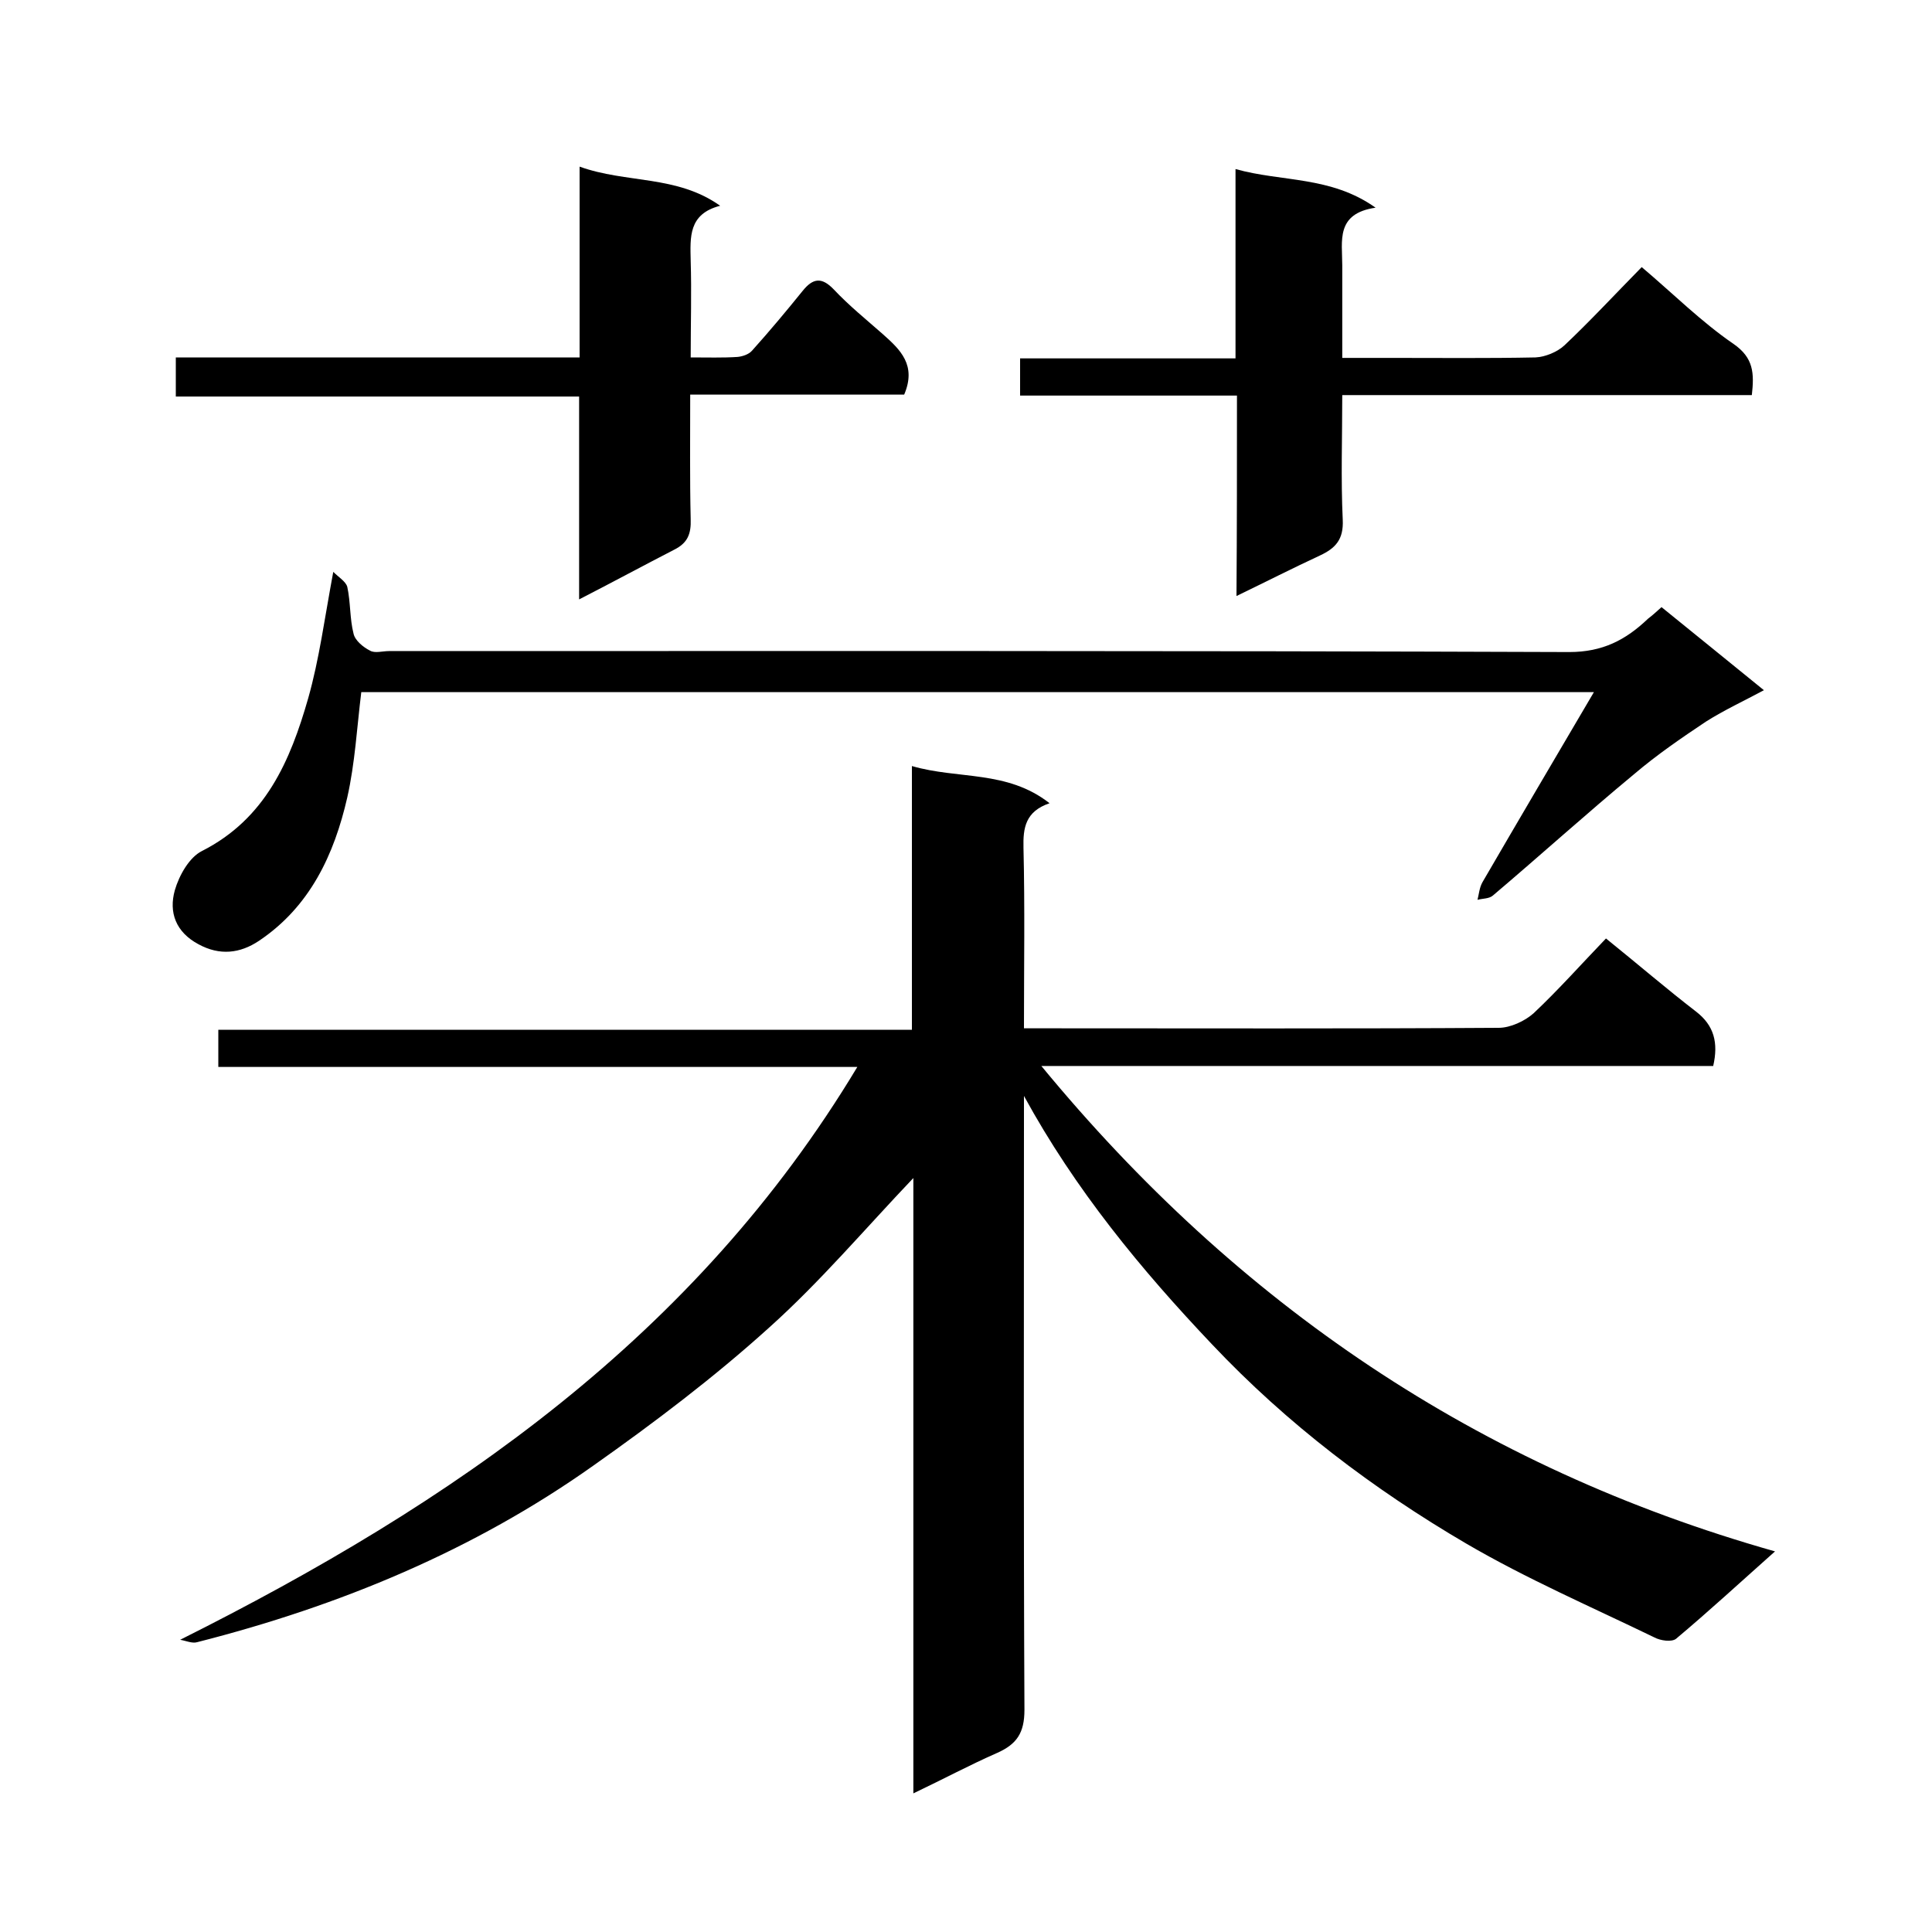 <svg enable-background="new 0 0 400 400" viewBox="0 0 400 400" xmlns="http://www.w3.org/2000/svg"><path d="m37.3 339.5c56.5-28.3 106.6-62.7 140.2-118.6-44.9 0-88.5 0-132.3 0 0-2.6 0-4.9 0-7.7h143.6c0-18.3 0-36 0-54.6 9.6 2.8 19.7.8 28.5 7.7-5 1.7-5.5 5.1-5.4 9.2.3 12.3.1 24.6.1 37.4h5.3c31 0 62 .1 93-.1 2.4 0 5.4-1.4 7.2-3 5.2-4.9 9.9-10.2 15-15.5 6.7 5.4 12.5 10.4 18.6 15.1 3.8 2.9 4.7 6.5 3.6 11.3-46 0-92 0-139.1 0 40.6 49.3 90.4 83.1 151.9 100.5-7.2 6.4-13.7 12.4-20.5 18.1-.9.7-3.2.4-4.5-.3-13-6.3-26.4-12.1-38.9-19.4-19.3-11.3-37.1-24.8-52.6-41.2-14.8-15.6-28.4-32.1-39-51.5v5.1c0 40.7-.1 81.3.1 122 0 4.8-1.6 7.1-5.6 8.9-5.7 2.5-11.1 5.4-17.4 8.4 0-42.9 0-85.2 0-127.4-10 10.5-19.3 21.5-29.9 31-11.4 10.3-23.7 19.6-36.3 28.5-24.8 17.6-52.6 29.1-82.1 36.6-1 .3-2.3-.3-3.5-.5z"/><path d="m344 125.7c7.2 5.8 13.9 11.3 21.2 17.2-4.1 2.2-8.2 4.1-12 6.5-5.1 3.4-10.2 6.9-14.9 10.9-9.9 8.2-19.4 16.8-29.2 25.1-.8.7-2.1.6-3.2.9.3-1.2.4-2.5 1-3.6 7.5-12.9 15.1-25.8 23.1-39.4-86 0-170.6 0-255.2 0-.9 7.3-1.3 14.7-2.9 21.8-2.7 11.8-7.7 22.6-18.3 29.7-3.9 2.6-8.1 3.1-12.5.7-4.7-2.5-6.2-6.6-4.9-11.2.9-3.1 3-6.8 5.6-8.1 13.2-6.7 18.3-18.7 22-31.6 2.3-8.1 3.4-16.6 5.2-26.2 1.1 1.1 2.6 2 2.9 3.1.7 3.2.5 6.6 1.3 9.7.3 1.4 2 2.8 3.4 3.5 1 .6 2.6.1 3.9.1 81.5 0 162.9-.1 244.4.2 6.9 0 11.7-2.5 16.3-6.9.8-.6 1.7-1.4 2.8-2.4z"/><path d="m256.1 81.9c-15.5 0-30.1 0-44.9 0 0-2.6 0-4.9 0-7.7h44.6c0-13.3 0-26 0-39.2 9.6 2.7 19.7 1.4 29 8-8.3 1.2-6.9 6.9-6.9 11.9v19.2h10.5c9.8 0 19.7.1 29.5-.1 2-.1 4.5-1.1 6-2.5 5.3-5 10.3-10.4 16-16.2 6.5 5.5 12.3 11.3 19 15.9 4.2 2.9 4.3 6.1 3.8 10.6-28 0-56.1 0-84.8 0 0 8.9-.3 17.4.1 25.8.2 4.1-1.5 5.9-4.7 7.4-5.6 2.6-11.1 5.4-17.3 8.4.1-14.1.1-27.4.1-41.5z"/><path d="m119.9 124.1c0-14.5 0-28 0-42-28 0-55.6 0-83.5 0 0-2.7 0-5.1 0-8.1h83.6c0-13.3 0-26 0-39.5 9.7 3.5 20.1 1.7 29.1 8.1-6.6 1.7-6.2 6.5-6.1 11.4.2 6.5 0 12.9 0 20 3.5 0 6.6.1 9.7-.1 1-.1 2.3-.5 3-1.3 3.6-4 7.1-8.2 10.5-12.4 2.1-2.6 3.9-2.9 6.4-.3 3.2 3.4 6.8 6.3 10.2 9.3 3.6 3.2 7 6.4 4.4 12.5-14.2 0-28.9 0-44.3 0 0 8.9-.1 17.4.1 25.8.1 3-.6 4.9-3.4 6.3-6.4 3.3-12.7 6.7-19.7 10.3z"/></svg>